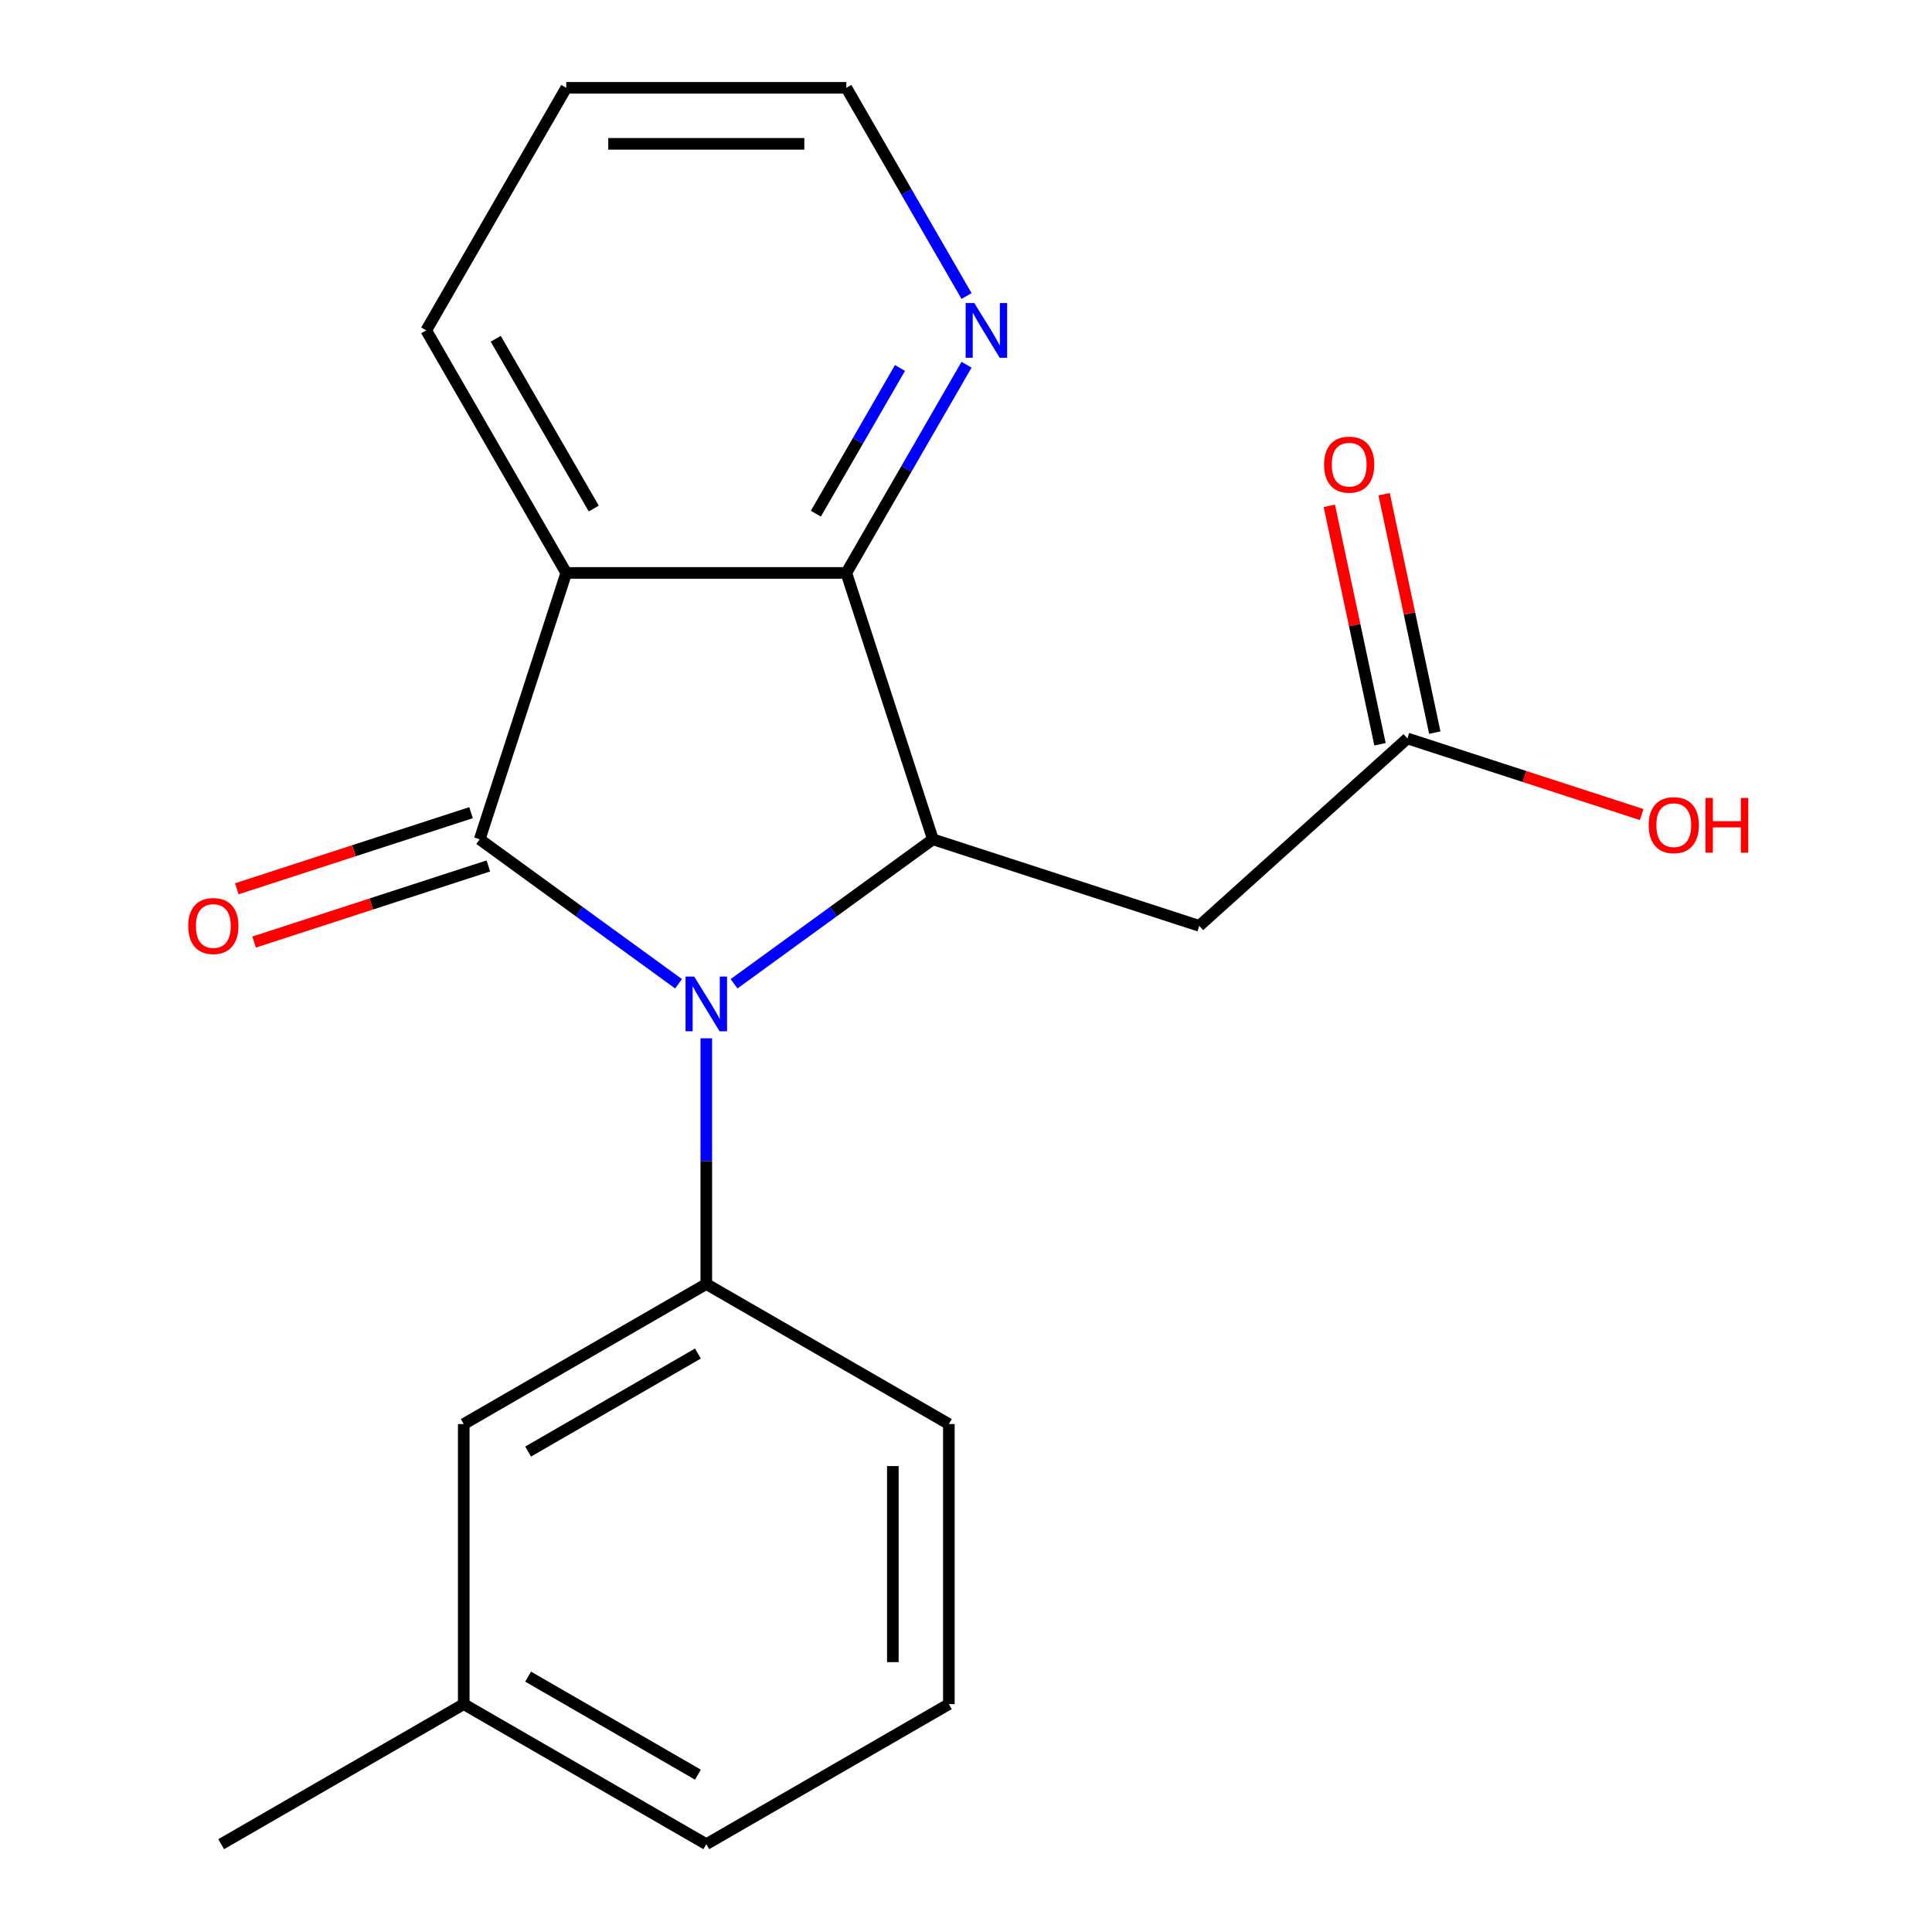 <?xml version='1.0' encoding='iso-8859-1'?>
<svg version='1.1' baseProfile='full'
              xmlns='http://www.w3.org/2000/svg'
                      xmlns:rdkit='http://www.rdkit.org/xml'
                      xmlns:xlink='http://www.w3.org/1999/xlink'
                  xml:space='preserve'
width='1000px' height='1000px' viewBox='0 0 1000 1000'>
<!-- END OF HEADER -->
<rect style='opacity:1.0;fill:#FFFFFF;stroke:none' width='1000' height='1000' x='0' y='0'> </rect>
<path class='bond-0' d='M 351.213,509.199 L 299.754,471.812' style='fill:none;fill-rule:evenodd;stroke:#0000FF;stroke-width:6px;stroke-linecap:butt;stroke-linejoin:miter;stroke-opacity:1' />
<path class='bond-0' d='M 299.754,471.812 L 248.295,434.424' style='fill:none;fill-rule:evenodd;stroke:#000000;stroke-width:6px;stroke-linecap:butt;stroke-linejoin:miter;stroke-opacity:1' />
<path class='bond-2' d='M 379.942,509.199 L 431.401,471.812' style='fill:none;fill-rule:evenodd;stroke:#0000FF;stroke-width:6px;stroke-linecap:butt;stroke-linejoin:miter;stroke-opacity:1' />
<path class='bond-2' d='M 431.401,471.812 L 482.861,434.424' style='fill:none;fill-rule:evenodd;stroke:#000000;stroke-width:6px;stroke-linecap:butt;stroke-linejoin:miter;stroke-opacity:1' />
<path class='bond-4' d='M 365.578,537.42 L 365.578,601.013' style='fill:none;fill-rule:evenodd;stroke:#0000FF;stroke-width:6px;stroke-linecap:butt;stroke-linejoin:miter;stroke-opacity:1' />
<path class='bond-4' d='M 365.578,601.013 L 365.578,664.606' style='fill:none;fill-rule:evenodd;stroke:#000000;stroke-width:6px;stroke-linecap:butt;stroke-linejoin:miter;stroke-opacity:1' />
<path class='bond-1' d='M 248.295,434.424 L 293.093,296.55' style='fill:none;fill-rule:evenodd;stroke:#000000;stroke-width:6px;stroke-linecap:butt;stroke-linejoin:miter;stroke-opacity:1' />
<path class='bond-8' d='M 243.815,420.637 L 183.19,440.335' style='fill:none;fill-rule:evenodd;stroke:#000000;stroke-width:6px;stroke-linecap:butt;stroke-linejoin:miter;stroke-opacity:1' />
<path class='bond-8' d='M 183.19,440.335 L 122.564,460.034' style='fill:none;fill-rule:evenodd;stroke:#FF0000;stroke-width:6px;stroke-linecap:butt;stroke-linejoin:miter;stroke-opacity:1' />
<path class='bond-8' d='M 252.774,448.212 L 192.149,467.91' style='fill:none;fill-rule:evenodd;stroke:#000000;stroke-width:6px;stroke-linecap:butt;stroke-linejoin:miter;stroke-opacity:1' />
<path class='bond-8' d='M 192.149,467.91 L 131.524,487.609' style='fill:none;fill-rule:evenodd;stroke:#FF0000;stroke-width:6px;stroke-linecap:butt;stroke-linejoin:miter;stroke-opacity:1' />
<path class='bond-11' d='M 293.093,296.55 L 220.608,171.002' style='fill:none;fill-rule:evenodd;stroke:#000000;stroke-width:6px;stroke-linecap:butt;stroke-linejoin:miter;stroke-opacity:1' />
<path class='bond-11' d='M 307.33,263.221 L 256.59,175.337' style='fill:none;fill-rule:evenodd;stroke:#000000;stroke-width:6px;stroke-linecap:butt;stroke-linejoin:miter;stroke-opacity:1' />
<path class='bond-20' d='M 293.093,296.55 L 438.063,296.55' style='fill:none;fill-rule:evenodd;stroke:#000000;stroke-width:6px;stroke-linecap:butt;stroke-linejoin:miter;stroke-opacity:1' />
<path class='bond-3' d='M 482.861,434.424 L 438.063,296.55' style='fill:none;fill-rule:evenodd;stroke:#000000;stroke-width:6px;stroke-linecap:butt;stroke-linejoin:miter;stroke-opacity:1' />
<path class='bond-5' d='M 482.861,434.424 L 620.735,479.223' style='fill:none;fill-rule:evenodd;stroke:#000000;stroke-width:6px;stroke-linecap:butt;stroke-linejoin:miter;stroke-opacity:1' />
<path class='bond-7' d='M 438.063,296.55 L 469.171,242.668' style='fill:none;fill-rule:evenodd;stroke:#000000;stroke-width:6px;stroke-linecap:butt;stroke-linejoin:miter;stroke-opacity:1' />
<path class='bond-7' d='M 469.171,242.668 L 500.28,188.786' style='fill:none;fill-rule:evenodd;stroke:#0000FF;stroke-width:6px;stroke-linecap:butt;stroke-linejoin:miter;stroke-opacity:1' />
<path class='bond-7' d='M 422.286,265.888 L 444.062,228.171' style='fill:none;fill-rule:evenodd;stroke:#000000;stroke-width:6px;stroke-linecap:butt;stroke-linejoin:miter;stroke-opacity:1' />
<path class='bond-7' d='M 444.062,228.171 L 465.838,190.454' style='fill:none;fill-rule:evenodd;stroke:#0000FF;stroke-width:6px;stroke-linecap:butt;stroke-linejoin:miter;stroke-opacity:1' />
<path class='bond-9' d='M 365.578,664.606 L 240.03,737.091' style='fill:none;fill-rule:evenodd;stroke:#000000;stroke-width:6px;stroke-linecap:butt;stroke-linejoin:miter;stroke-opacity:1' />
<path class='bond-9' d='M 361.243,700.588 L 273.359,751.327' style='fill:none;fill-rule:evenodd;stroke:#000000;stroke-width:6px;stroke-linecap:butt;stroke-linejoin:miter;stroke-opacity:1' />
<path class='bond-14' d='M 365.578,664.606 L 491.125,737.091' style='fill:none;fill-rule:evenodd;stroke:#000000;stroke-width:6px;stroke-linecap:butt;stroke-linejoin:miter;stroke-opacity:1' />
<path class='bond-6' d='M 620.735,479.223 L 728.469,382.219' style='fill:none;fill-rule:evenodd;stroke:#000000;stroke-width:6px;stroke-linecap:butt;stroke-linejoin:miter;stroke-opacity:1' />
<path class='bond-10' d='M 742.649,379.205 L 729.533,317.496' style='fill:none;fill-rule:evenodd;stroke:#000000;stroke-width:6px;stroke-linecap:butt;stroke-linejoin:miter;stroke-opacity:1' />
<path class='bond-10' d='M 729.533,317.496 L 716.416,255.787' style='fill:none;fill-rule:evenodd;stroke:#FF0000;stroke-width:6px;stroke-linecap:butt;stroke-linejoin:miter;stroke-opacity:1' />
<path class='bond-10' d='M 714.289,385.233 L 701.172,323.524' style='fill:none;fill-rule:evenodd;stroke:#000000;stroke-width:6px;stroke-linecap:butt;stroke-linejoin:miter;stroke-opacity:1' />
<path class='bond-10' d='M 701.172,323.524 L 688.056,261.815' style='fill:none;fill-rule:evenodd;stroke:#FF0000;stroke-width:6px;stroke-linecap:butt;stroke-linejoin:miter;stroke-opacity:1' />
<path class='bond-12' d='M 728.469,382.219 L 789.094,401.917' style='fill:none;fill-rule:evenodd;stroke:#000000;stroke-width:6px;stroke-linecap:butt;stroke-linejoin:miter;stroke-opacity:1' />
<path class='bond-12' d='M 789.094,401.917 L 849.719,421.615' style='fill:none;fill-rule:evenodd;stroke:#FF0000;stroke-width:6px;stroke-linecap:butt;stroke-linejoin:miter;stroke-opacity:1' />
<path class='bond-16' d='M 500.28,153.218 L 469.171,99.336' style='fill:none;fill-rule:evenodd;stroke:#0000FF;stroke-width:6px;stroke-linecap:butt;stroke-linejoin:miter;stroke-opacity:1' />
<path class='bond-16' d='M 469.171,99.336 L 438.063,45.455' style='fill:none;fill-rule:evenodd;stroke:#000000;stroke-width:6px;stroke-linecap:butt;stroke-linejoin:miter;stroke-opacity:1' />
<path class='bond-13' d='M 240.03,737.091 L 240.03,882.06' style='fill:none;fill-rule:evenodd;stroke:#000000;stroke-width:6px;stroke-linecap:butt;stroke-linejoin:miter;stroke-opacity:1' />
<path class='bond-19' d='M 220.608,171.002 L 293.093,45.455' style='fill:none;fill-rule:evenodd;stroke:#000000;stroke-width:6px;stroke-linecap:butt;stroke-linejoin:miter;stroke-opacity:1' />
<path class='bond-18' d='M 240.03,882.06 L 114.482,954.545' style='fill:none;fill-rule:evenodd;stroke:#000000;stroke-width:6px;stroke-linecap:butt;stroke-linejoin:miter;stroke-opacity:1' />
<path class='bond-21' d='M 240.03,882.06 L 365.578,954.545' style='fill:none;fill-rule:evenodd;stroke:#000000;stroke-width:6px;stroke-linecap:butt;stroke-linejoin:miter;stroke-opacity:1' />
<path class='bond-21' d='M 273.359,867.824 L 361.243,918.563' style='fill:none;fill-rule:evenodd;stroke:#000000;stroke-width:6px;stroke-linecap:butt;stroke-linejoin:miter;stroke-opacity:1' />
<path class='bond-15' d='M 491.125,737.091 L 491.125,882.06' style='fill:none;fill-rule:evenodd;stroke:#000000;stroke-width:6px;stroke-linecap:butt;stroke-linejoin:miter;stroke-opacity:1' />
<path class='bond-15' d='M 462.131,758.836 L 462.131,860.315' style='fill:none;fill-rule:evenodd;stroke:#000000;stroke-width:6px;stroke-linecap:butt;stroke-linejoin:miter;stroke-opacity:1' />
<path class='bond-17' d='M 491.125,882.06 L 365.578,954.545' style='fill:none;fill-rule:evenodd;stroke:#000000;stroke-width:6px;stroke-linecap:butt;stroke-linejoin:miter;stroke-opacity:1' />
<path class='bond-22' d='M 438.063,45.455 L 293.093,45.455' style='fill:none;fill-rule:evenodd;stroke:#000000;stroke-width:6px;stroke-linecap:butt;stroke-linejoin:miter;stroke-opacity:1' />
<path class='bond-22' d='M 416.317,74.448 L 314.838,74.448' style='fill:none;fill-rule:evenodd;stroke:#000000;stroke-width:6px;stroke-linecap:butt;stroke-linejoin:miter;stroke-opacity:1' />
<path  class='atom-0' d='M 359.318 505.476
L 368.598 520.476
Q 369.518 521.956, 370.998 524.636
Q 372.478 527.316, 372.558 527.476
L 372.558 505.476
L 376.318 505.476
L 376.318 533.796
L 372.438 533.796
L 362.478 517.396
Q 361.318 515.476, 360.078 513.276
Q 358.878 511.076, 358.518 510.396
L 358.518 533.796
L 354.838 533.796
L 354.838 505.476
L 359.318 505.476
' fill='#0000FF'/>
<path  class='atom-8' d='M 504.288 156.842
L 513.568 171.842
Q 514.488 173.322, 515.968 176.002
Q 517.448 178.682, 517.528 178.842
L 517.528 156.842
L 521.288 156.842
L 521.288 185.162
L 517.408 185.162
L 507.448 168.762
Q 506.288 166.842, 505.048 164.642
Q 503.848 162.442, 503.488 161.762
L 503.488 185.162
L 499.808 185.162
L 499.808 156.842
L 504.288 156.842
' fill='#0000FF'/>
<path  class='atom-9' d='M 97.42 479.303
Q 97.42 472.503, 100.78 468.703
Q 104.14 464.903, 110.42 464.903
Q 116.7 464.903, 120.06 468.703
Q 123.42 472.503, 123.42 479.303
Q 123.42 486.183, 120.02 490.103
Q 116.62 493.983, 110.42 493.983
Q 104.18 493.983, 100.78 490.103
Q 97.42 486.223, 97.42 479.303
M 110.42 490.783
Q 114.74 490.783, 117.06 487.903
Q 119.42 484.983, 119.42 479.303
Q 119.42 473.743, 117.06 470.943
Q 114.74 468.103, 110.42 468.103
Q 106.1 468.103, 103.74 470.903
Q 101.42 473.703, 101.42 479.303
Q 101.42 485.023, 103.74 487.903
Q 106.1 490.783, 110.42 490.783
' fill='#FF0000'/>
<path  class='atom-11' d='M 685.328 240.497
Q 685.328 233.697, 688.688 229.897
Q 692.048 226.097, 698.328 226.097
Q 704.608 226.097, 707.968 229.897
Q 711.328 233.697, 711.328 240.497
Q 711.328 247.377, 707.928 251.297
Q 704.528 255.177, 698.328 255.177
Q 692.088 255.177, 688.688 251.297
Q 685.328 247.417, 685.328 240.497
M 698.328 251.977
Q 702.648 251.977, 704.968 249.097
Q 707.328 246.177, 707.328 240.497
Q 707.328 234.937, 704.968 232.137
Q 702.648 229.297, 698.328 229.297
Q 694.008 229.297, 691.648 232.097
Q 689.328 234.897, 689.328 240.497
Q 689.328 246.217, 691.648 249.097
Q 694.008 251.977, 698.328 251.977
' fill='#FF0000'/>
<path  class='atom-13' d='M 853.344 427.097
Q 853.344 420.297, 856.704 416.497
Q 860.064 412.697, 866.344 412.697
Q 872.624 412.697, 875.984 416.497
Q 879.344 420.297, 879.344 427.097
Q 879.344 433.977, 875.944 437.897
Q 872.544 441.777, 866.344 441.777
Q 860.104 441.777, 856.704 437.897
Q 853.344 434.017, 853.344 427.097
M 866.344 438.577
Q 870.664 438.577, 872.984 435.697
Q 875.344 432.777, 875.344 427.097
Q 875.344 421.537, 872.984 418.737
Q 870.664 415.897, 866.344 415.897
Q 862.024 415.897, 859.664 418.697
Q 857.344 421.497, 857.344 427.097
Q 857.344 432.817, 859.664 435.697
Q 862.024 438.577, 866.344 438.577
' fill='#FF0000'/>
<path  class='atom-13' d='M 882.744 413.017
L 886.584 413.017
L 886.584 425.057
L 901.064 425.057
L 901.064 413.017
L 904.904 413.017
L 904.904 441.337
L 901.064 441.337
L 901.064 428.257
L 886.584 428.257
L 886.584 441.337
L 882.744 441.337
L 882.744 413.017
' fill='#FF0000'/>
</svg>
